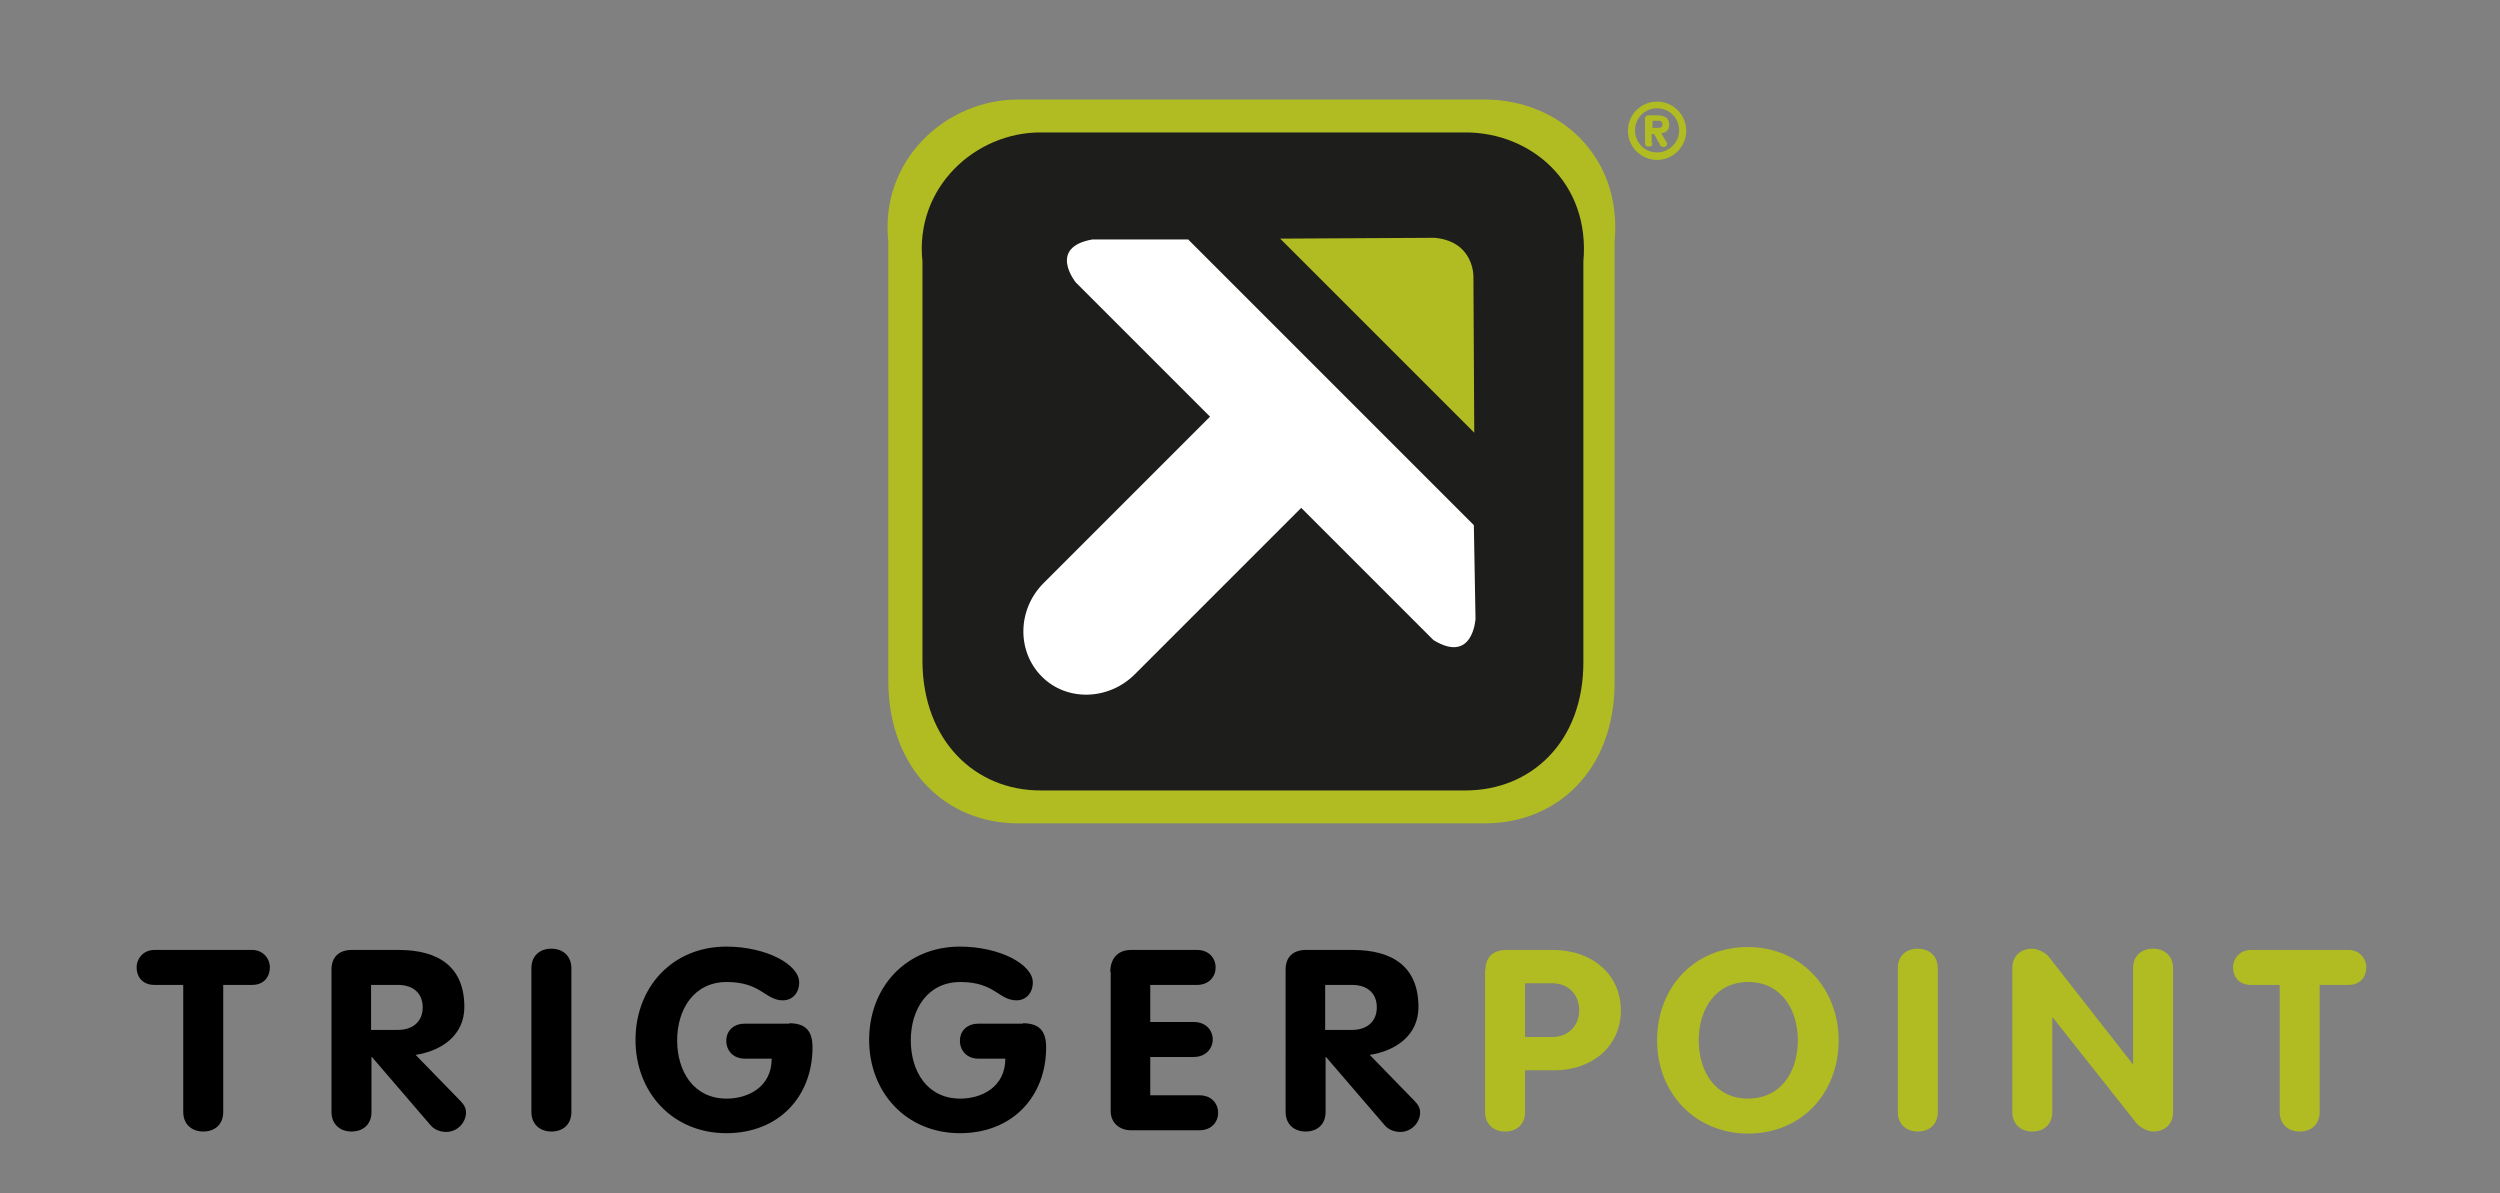 <?xml version="1.0" encoding="utf-8"?>
<svg version="1.1" id="Layer_1" xmlns="http://www.w3.org/2000/svg" xmlns:xlink="http://www.w3.org/1999/xlink" x="0px" y="0px"
	 viewBox="0 0 600.3 286.5" style="enable-background:new 0 0 600.3 286.5;" xml:space="preserve">
<rect x="0" y="0" width="600.3" height="286.5" fill="#808080" stroke="none"/>
<style type="text/css">
	.st0{fill:#B0BC22;}
	.st1{fill:#1D1D1B;}
	.st2{fill:#FFFFFF;}
</style>
<g>
	<path d="M44,236.5h-6.9c-3,0-4.3-2.1-4.3-4.2c0-2.1,1.6-4.2,4.3-4.2h23.4c2.7,0,4.3,2.1,4.3,4.2c0,2.1-1.3,4.2-4.3,4.2h-6.9V267
		c0,3-2,4.7-4.8,4.7c-2.7,0-4.8-1.7-4.8-4.7V236.5z"/>
	<path d="M89.1,247.3h6.5c3.5,0,5.9-2,5.9-5.4c0-3.5-2.4-5.4-5.9-5.4h-6.5V247.3z M79.6,232.8c0-2.9,1.7-4.7,4.9-4.7h11.2
		c9.8,0,15.8,4.2,15.8,13.7c0,6.7-5.3,10.5-11.7,11.5l10.8,11.1c0.9,0.9,1.3,1.8,1.3,2.7c0,2.4-2,4.7-4.8,4.7
		c-1.1,0-2.7-0.4-3.7-1.6l-14.1-16.4h-0.1V267c0,3-2,4.7-4.8,4.7c-2.7,0-4.8-1.7-4.8-4.7V232.8z"/>
	<path d="M127.6,232.5c0-3,2-4.7,4.8-4.7c2.7,0,4.8,1.7,4.8,4.7V267c0,3-2,4.7-4.8,4.7c-2.7,0-4.8-1.7-4.8-4.7V232.5z"/>
	<path d="M189.5,245.7c4,0,5.6,1.9,5.6,5.8c0,11.7-8,20.6-20.7,20.6c-12.9,0-21.8-9.8-21.8-22.4c0-12.7,8.9-22.4,21.8-22.4
		c9.6,0,17.5,4.3,17.5,8.6c0,2.6-1.7,4.3-3.9,4.3c-4.3,0-5.2-4.4-13.5-4.4c-7.9,0-11.9,6.6-11.9,14c0,7.4,3.9,14,11.9,14
		c5,0,10.8-2.7,10.8-9.6h-6.5c-2.6,0-4.4-1.8-4.4-4.3c0-2.6,2-4.1,4.4-4.1H189.5z"/>
	<path d="M245.6,245.7c4,0,5.6,1.9,5.6,5.8c0,11.7-8,20.6-20.7,20.6c-12.9,0-21.8-9.8-21.8-22.4c0-12.7,8.9-22.4,21.8-22.4
		c9.6,0,17.5,4.3,17.5,8.6c0,2.6-1.7,4.3-3.9,4.3c-4.3,0-5.2-4.4-13.5-4.4c-7.9,0-11.9,6.6-11.9,14c0,7.4,3.9,14,11.9,14
		c5,0,10.8-2.7,10.8-9.6h-6.5c-2.6,0-4.4-1.8-4.4-4.3c0-2.6,2-4.1,4.4-4.1H245.6z"/>
	<path d="M266.6,233.4c0-3,1.6-5.3,5-5.3h15.8c3,0,4.5,2.1,4.5,4.2c0,2.1-1.5,4.2-4.5,4.2h-11.2v8.9h10.4c3.1,0,4.6,2.1,4.6,4.2
		c0,2.1-1.6,4.2-4.6,4.2h-10.4v9.2h11.8c3,0,4.5,2.1,4.5,4.2c0,2.1-1.5,4.2-4.5,4.2h-16.4c-2.8,0-4.9-1.8-4.9-4.6V233.4z"/>
	<path d="M318.2,247.3h6.5c3.5,0,5.9-2,5.9-5.4c0-3.5-2.4-5.4-5.9-5.4h-6.5V247.3z M308.7,232.8c0-2.9,1.7-4.7,4.9-4.7h11.2
		c9.8,0,15.8,4.2,15.8,13.7c0,6.7-5.3,10.5-11.7,11.5l10.8,11.1c0.9,0.9,1.3,1.8,1.3,2.7c0,2.4-2,4.7-4.8,4.7
		c-1.1,0-2.7-0.4-3.7-1.6l-14.1-16.4h-0.1V267c0,3-2,4.7-4.8,4.7c-2.7,0-4.8-1.7-4.8-4.7V232.8z"/>
	<path class="st0" d="M366.2,249h6.5c4,0,6.5-2.8,6.5-6.4c0-3.7-2.5-6.5-6.5-6.5h-6.5V249z M356.7,232.8c0-2.9,1.8-4.7,5-4.7h11.2
		c9.3,0,16.3,5.8,16.3,14.5c0,8.9-7.2,14.4-15.9,14.4h-7.1v10c0,3-2,4.7-4.8,4.7c-2.7,0-4.8-1.7-4.8-4.7V232.8z"/>
	<path class="st0" d="M431.7,249.8c0-7.4-4-14-11.9-14c-7.9,0-11.9,6.6-11.9,14c0,7.4,3.9,14,11.9,14
		C427.8,263.7,431.7,257.2,431.7,249.8 M397.9,249.8c0-12.7,8.9-22.4,21.8-22.4c12.8,0,21.8,10,21.8,22.4c0,12.6-8.8,22.4-21.8,22.4
		C406.8,272.1,397.9,262.3,397.9,249.8"/>
	<path class="st0" d="M455.7,232.5c0-3,2-4.7,4.8-4.7c2.7,0,4.8,1.7,4.8,4.7V267c0,3-2,4.7-4.8,4.7c-2.7,0-4.8-1.7-4.8-4.7V232.5z"
		/>
	<path class="st0" d="M483.2,232.5c0-3,2-4.7,4.8-4.7c1.2,0,3.2,0.9,4,2l20.1,25.7h0.1v-23c0-3,2-4.7,4.8-4.7c2.7,0,4.8,1.7,4.8,4.7
		V267c0,3-2,4.7-4.8,4.7c-1.2,0-3.1-0.9-4-2l-20.1-25.4h-0.1V267c0,3-2,4.7-4.8,4.7c-2.7,0-4.8-1.7-4.8-4.7V232.5z"/>
	<path class="st0" d="M547.4,236.5h-6.9c-3,0-4.3-2.1-4.3-4.2c0-2.1,1.6-4.2,4.3-4.2h23.4c2.7,0,4.3,2.1,4.3,4.2
		c0,2.1-1.3,4.2-4.3,4.2H557V267c0,3-2,4.7-4.8,4.7c-2.7,0-4.8-1.7-4.8-4.7V236.5z"/>
	<path class="st0" d="M387.7,163.6c0.1,21.4-13.9,34.1-31.1,34.1H244.4c-17.2,0-31-13-31.1-34.1V58c-2.1-19.6,13.9-34.1,31.1-34.1
		h112.2c17.2,0,33,13.1,31.1,34.1V163.6z"/>
	<path class="st1" d="M380.2,158.8c0.1,19.5-12.7,31-28.3,31H249.8c-15.6,0-28.2-11.9-28.3-31V62.8c-1.9-17.8,12.7-31,28.3-31h102.1
		c15.6,0,30,11.9,28.3,31V158.8z"/>
	<path class="st2" d="M272.5,161.9c-6.3,6.3-16.4,6.6-22.4,0.5c-6-6.1-5.8-16.1,0.5-22.4l44.9-44.9c6.3-6.3,16.4-6.6,22.4-0.5
		c6.1,6,5.8,16.1-0.5,22.4L272.5,161.9z"/>
	<path class="st2" d="M285.3,57.5l68.6,68.6l0.4,22.5c0,0-0.6,10.9-10.1,5.1l-85.9-85.9c0,0-6.8-8.4,4-10.3L285.3,57.5z"/>
	<path class="st0" d="M307.4,57.3l46.6,46.6l-0.2-37.5c0,0,0.2-8.4-9.3-9.3L307.4,57.3z"/>
	<path class="st0" d="M398.2,30.7c0.6,0,1-0.2,1-0.8c0-0.7-0.4-0.9-1-0.9h-1.4v1.7H398.2z M396.8,34.3c0,0.5-0.2,0.9-0.9,0.9
		c-0.7,0-0.9-0.3-0.9-0.9v-5.8c0-0.4,0.2-0.8,0.9-0.8h2.1c1.5,0,2.8,0.5,2.8,2.2c0,1.3-0.7,2-1.9,2.1l1.3,2.2
		c0.1,0.1,0.1,0.3,0.1,0.4c0,0.4-0.3,0.7-0.9,0.7c-0.6,0-0.8-0.5-1-0.9l-1.2-2.2h-0.6V34.3z M397.9,36.6c2.9,0,5.3-2.4,5.3-5.3
		c0-2.9-2.3-5.3-5.3-5.3c-2.9,0-5.3,2.3-5.3,5.3C392.6,34.2,394.9,36.6,397.9,36.6 M397.9,24.4c3.8,0,7,3.1,7,7c0,3.8-3.1,7-7,7
		c-3.8,0-7-3.1-7-7C390.9,27.5,394,24.4,397.9,24.4"/>
</g>
</svg>
